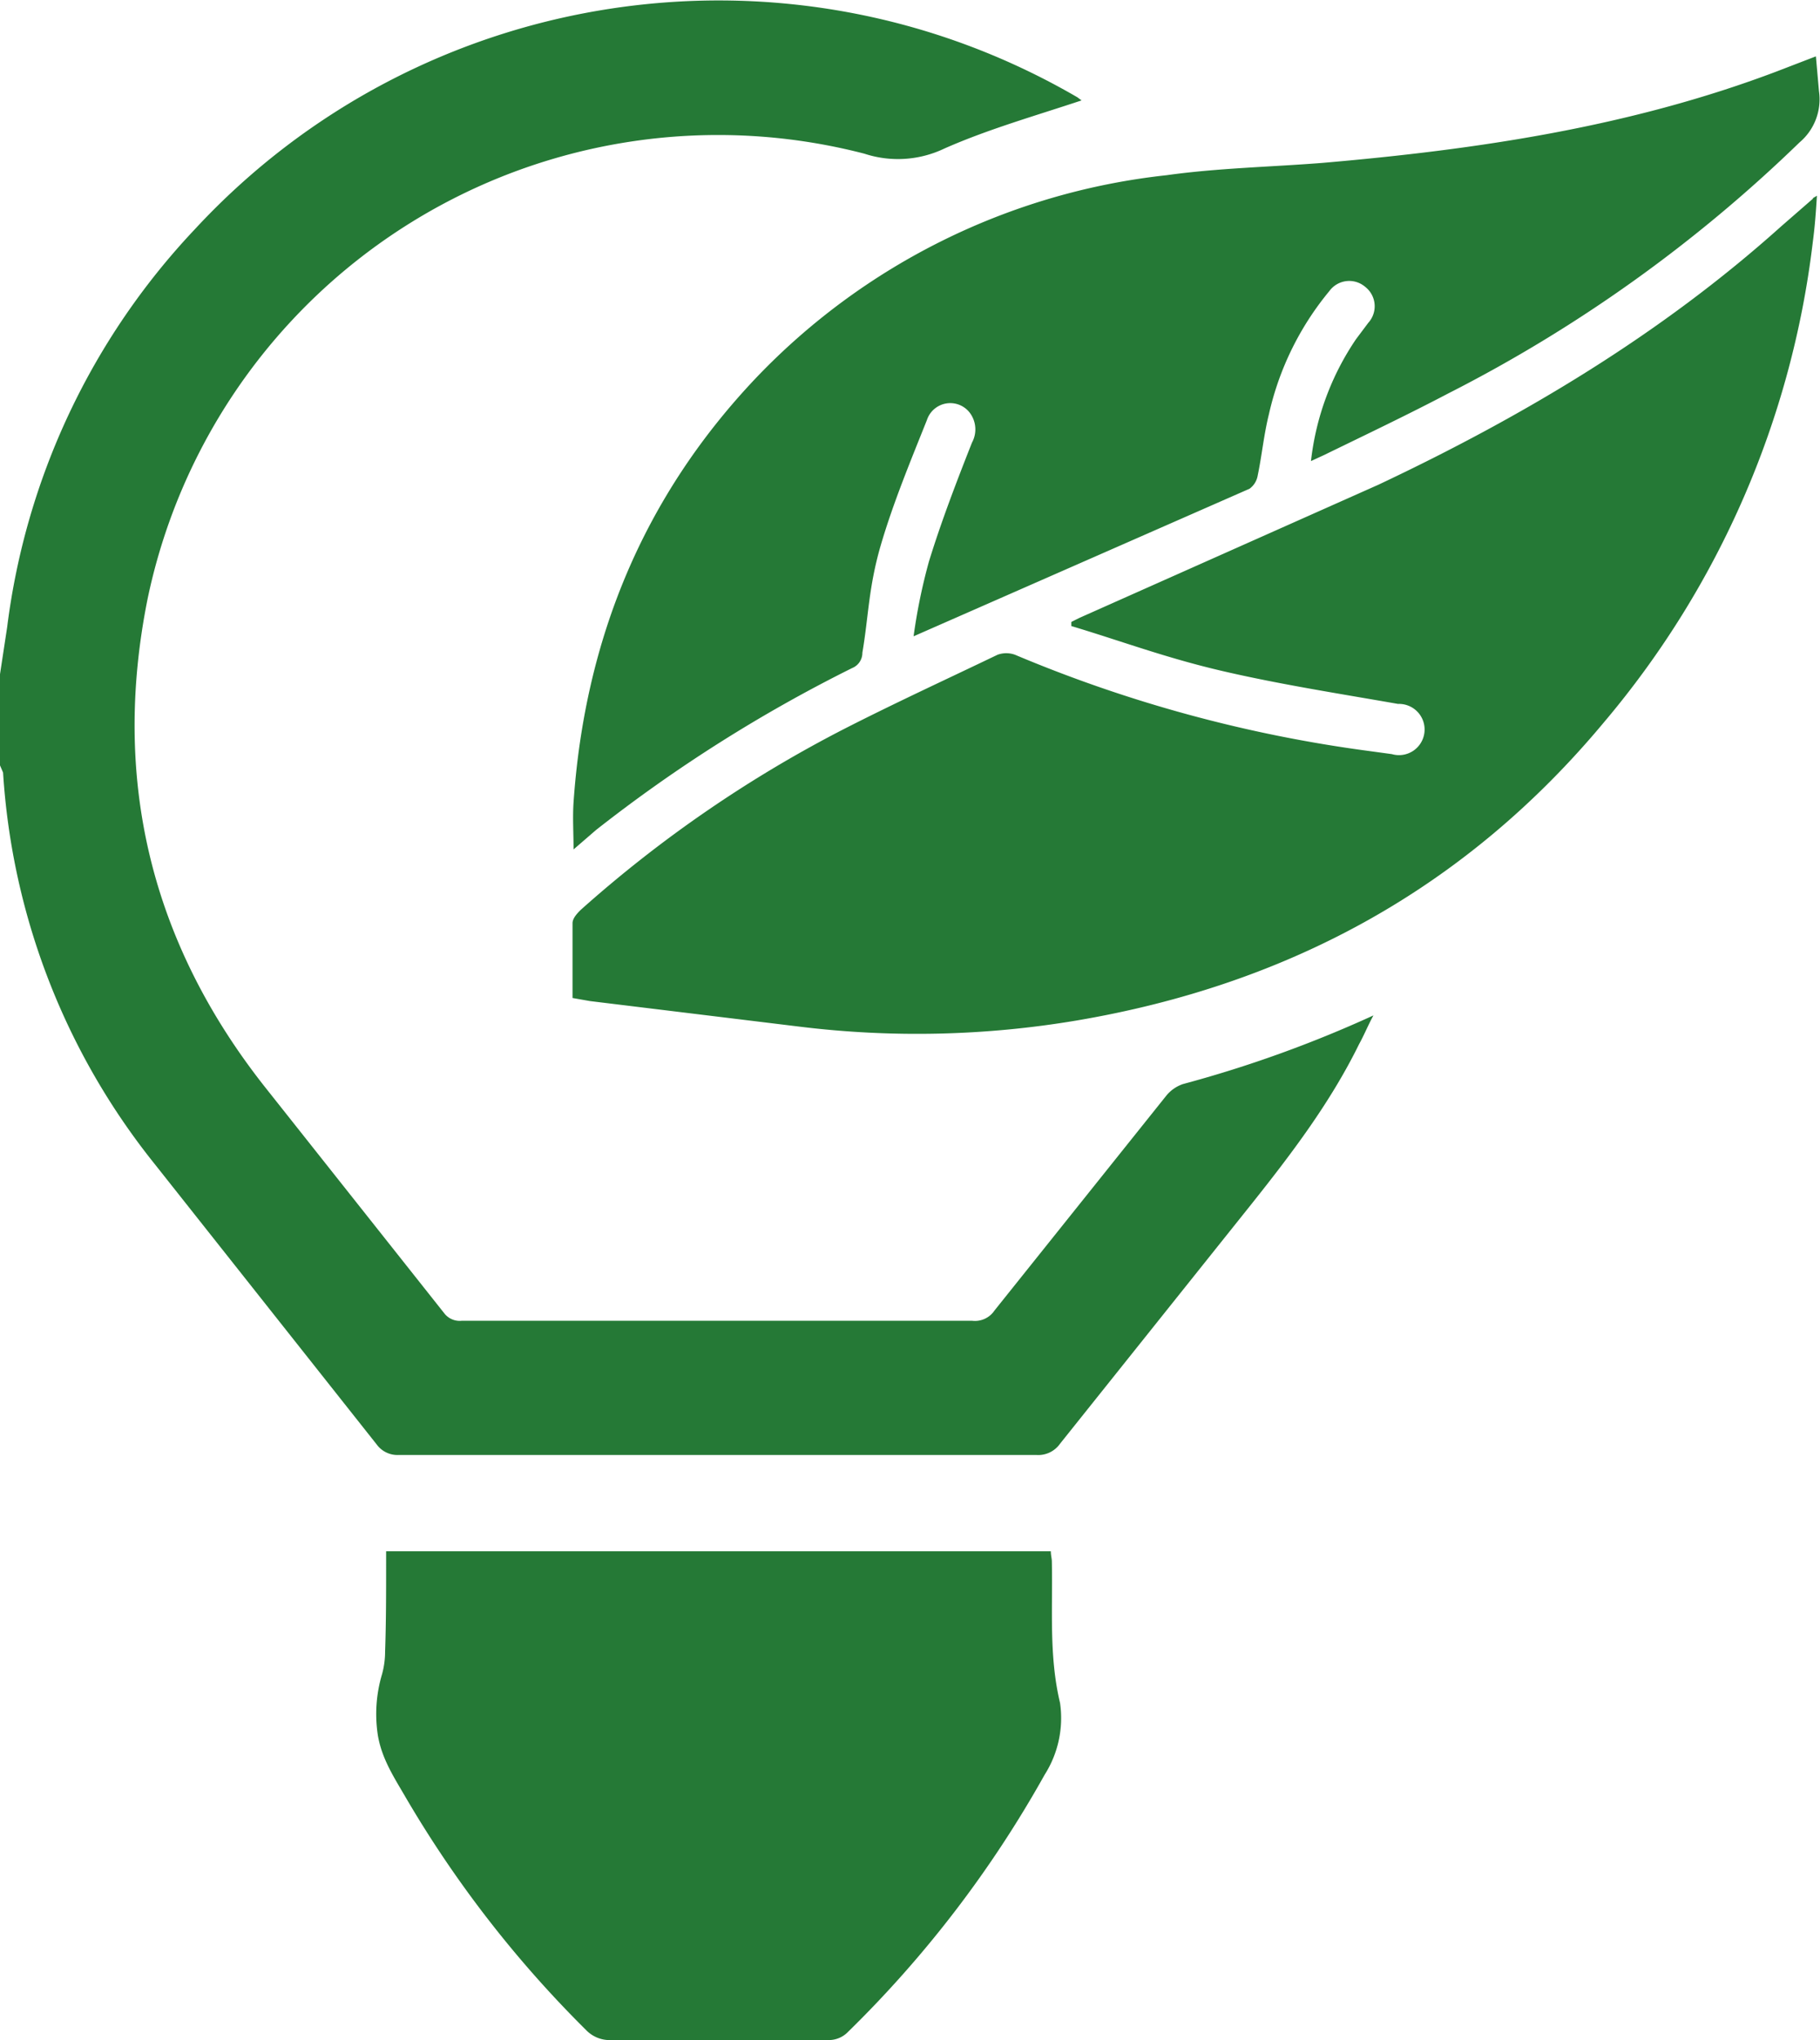<svg xmlns="http://www.w3.org/2000/svg" viewBox="0 0 177.7 199.1" fill="#257936" xmlns:v="https://vecta.io/nano"><path d="M0 65.8l.7-4.6A69 69 0 0 1 19 22.4C41.17-1.551 76.99-6.911 105.2 9.5l.4.3c-4.5 1.5-9.1 2.8-13.4 4.7a10.5 10.5 0 0 1-7.8.5 56.9 56.9 0 0 0-70 43.5c-3.5 17.5.3 33.4 11.4 47.5l17.6 22.2a1.9 1.9 0 0 0 1.7.7h49.8a2.3 2.3 0 0 0 2.2-1l16.8-21a3.6 3.6 0 0 1 1.6-1.1 118.4 118.4 0 0 0 18.6-6.7c-.5.9-.9 1.9-1.4 2.8-2.8 5.7-6.6 10.7-10.5 15.6l-18.7 23.4a2.6 2.6 0 0 1-2.3 1.1H38.9a2.5 2.5 0 0 1-2.1-1l-21.7-27.4A67.8 67.8 0 0 1 .3 75.4l-.3-.7v-8.9zm55.9 31.6v-7.3c0-.5.5-1 .8-1.3a123 123 0 0 1 25.8-17.7c4.9-2.5 9.9-4.8 14.9-7.2a2.5 2.5 0 0 1 1.7 0 134.5 134.5 0 0 0 34.6 9.4l2.2.3a2.5 2.5 0 1 0 .6-4.9c-5.7-1-11.5-1.9-17.1-3.2s-9.8-2.9-14.8-4.4v-.4l.8-.4 29.2-13c14.2-6.7 27.6-14.7 39.3-25.2l3.1-2.7c0-.1.1-.1.4-.3-.1 1.6-.2 3-.4 4.5a88.8 88.8 0 0 1-20.4 46.9c-13.5 16.2-30.8 25.6-51.5 29.1a93.9 93.9 0 0 1-27 .6l-20.5-2.5zM177.3 5.5l.3 3.4a5.5 5.5 0 0 1-1.9 5 141.1 141.1 0 0 1-34.3 24.5c-4 2.1-8 4-12.1 6l-1.3.6a26.4 26.4 0 0 1 4.4-11.9l1.2-1.6a2.4 2.4 0 0 0-.3-3.5 2.4 2.4 0 0 0-3.5.4 28.7 28.7 0 0 0-5.9 12c-.5 2-.7 4.1-1.1 6a2 2 0 0 1-.8 1.3L89.2 62.1a55.5 55.5 0 0 1 1.5-7.3c1.2-3.9 2.7-7.8 4.2-11.6a2.7 2.7 0 0 0-.2-2.9 2.4 2.4 0 0 0-4.2.7c-1.6 4-3.3 8.1-4.5 12.2s-1.2 7-1.8 10.5a1.6 1.6 0 0 1-1 1.5 144.4 144.4 0 0 0-25 15.8L56 82.9c0-1.6-.1-3.1 0-4.6 1.1-15.9 6.8-29.8 17.8-41.4a65.1 65.1 0 0 1 40.1-19.8c5-.7 10.1-.8 15.2-1.2 15.1-1.3 30-3.5 44.3-8.9zM37.7 151.4h64.9c0 .4.1.7.1 1 .1 4.6-.3 9.2.8 13.8a10.3 10.3 0 0 1-1.5 7 110.3 110.3 0 0 1-19.3 25.2 2.6 2.6 0 0 1-1.7.7H59.7a3.2 3.2 0 0 1-2.5-1 110.5 110.5 0 0 1-17.6-22.7c-1.1-1.9-2.3-3.7-2.7-6a13.6 13.6 0 0 1 .4-6 8.3 8.3 0 0 0 .3-2.2c.1-2.9.1-5.7.1-8.6z"/></svg>